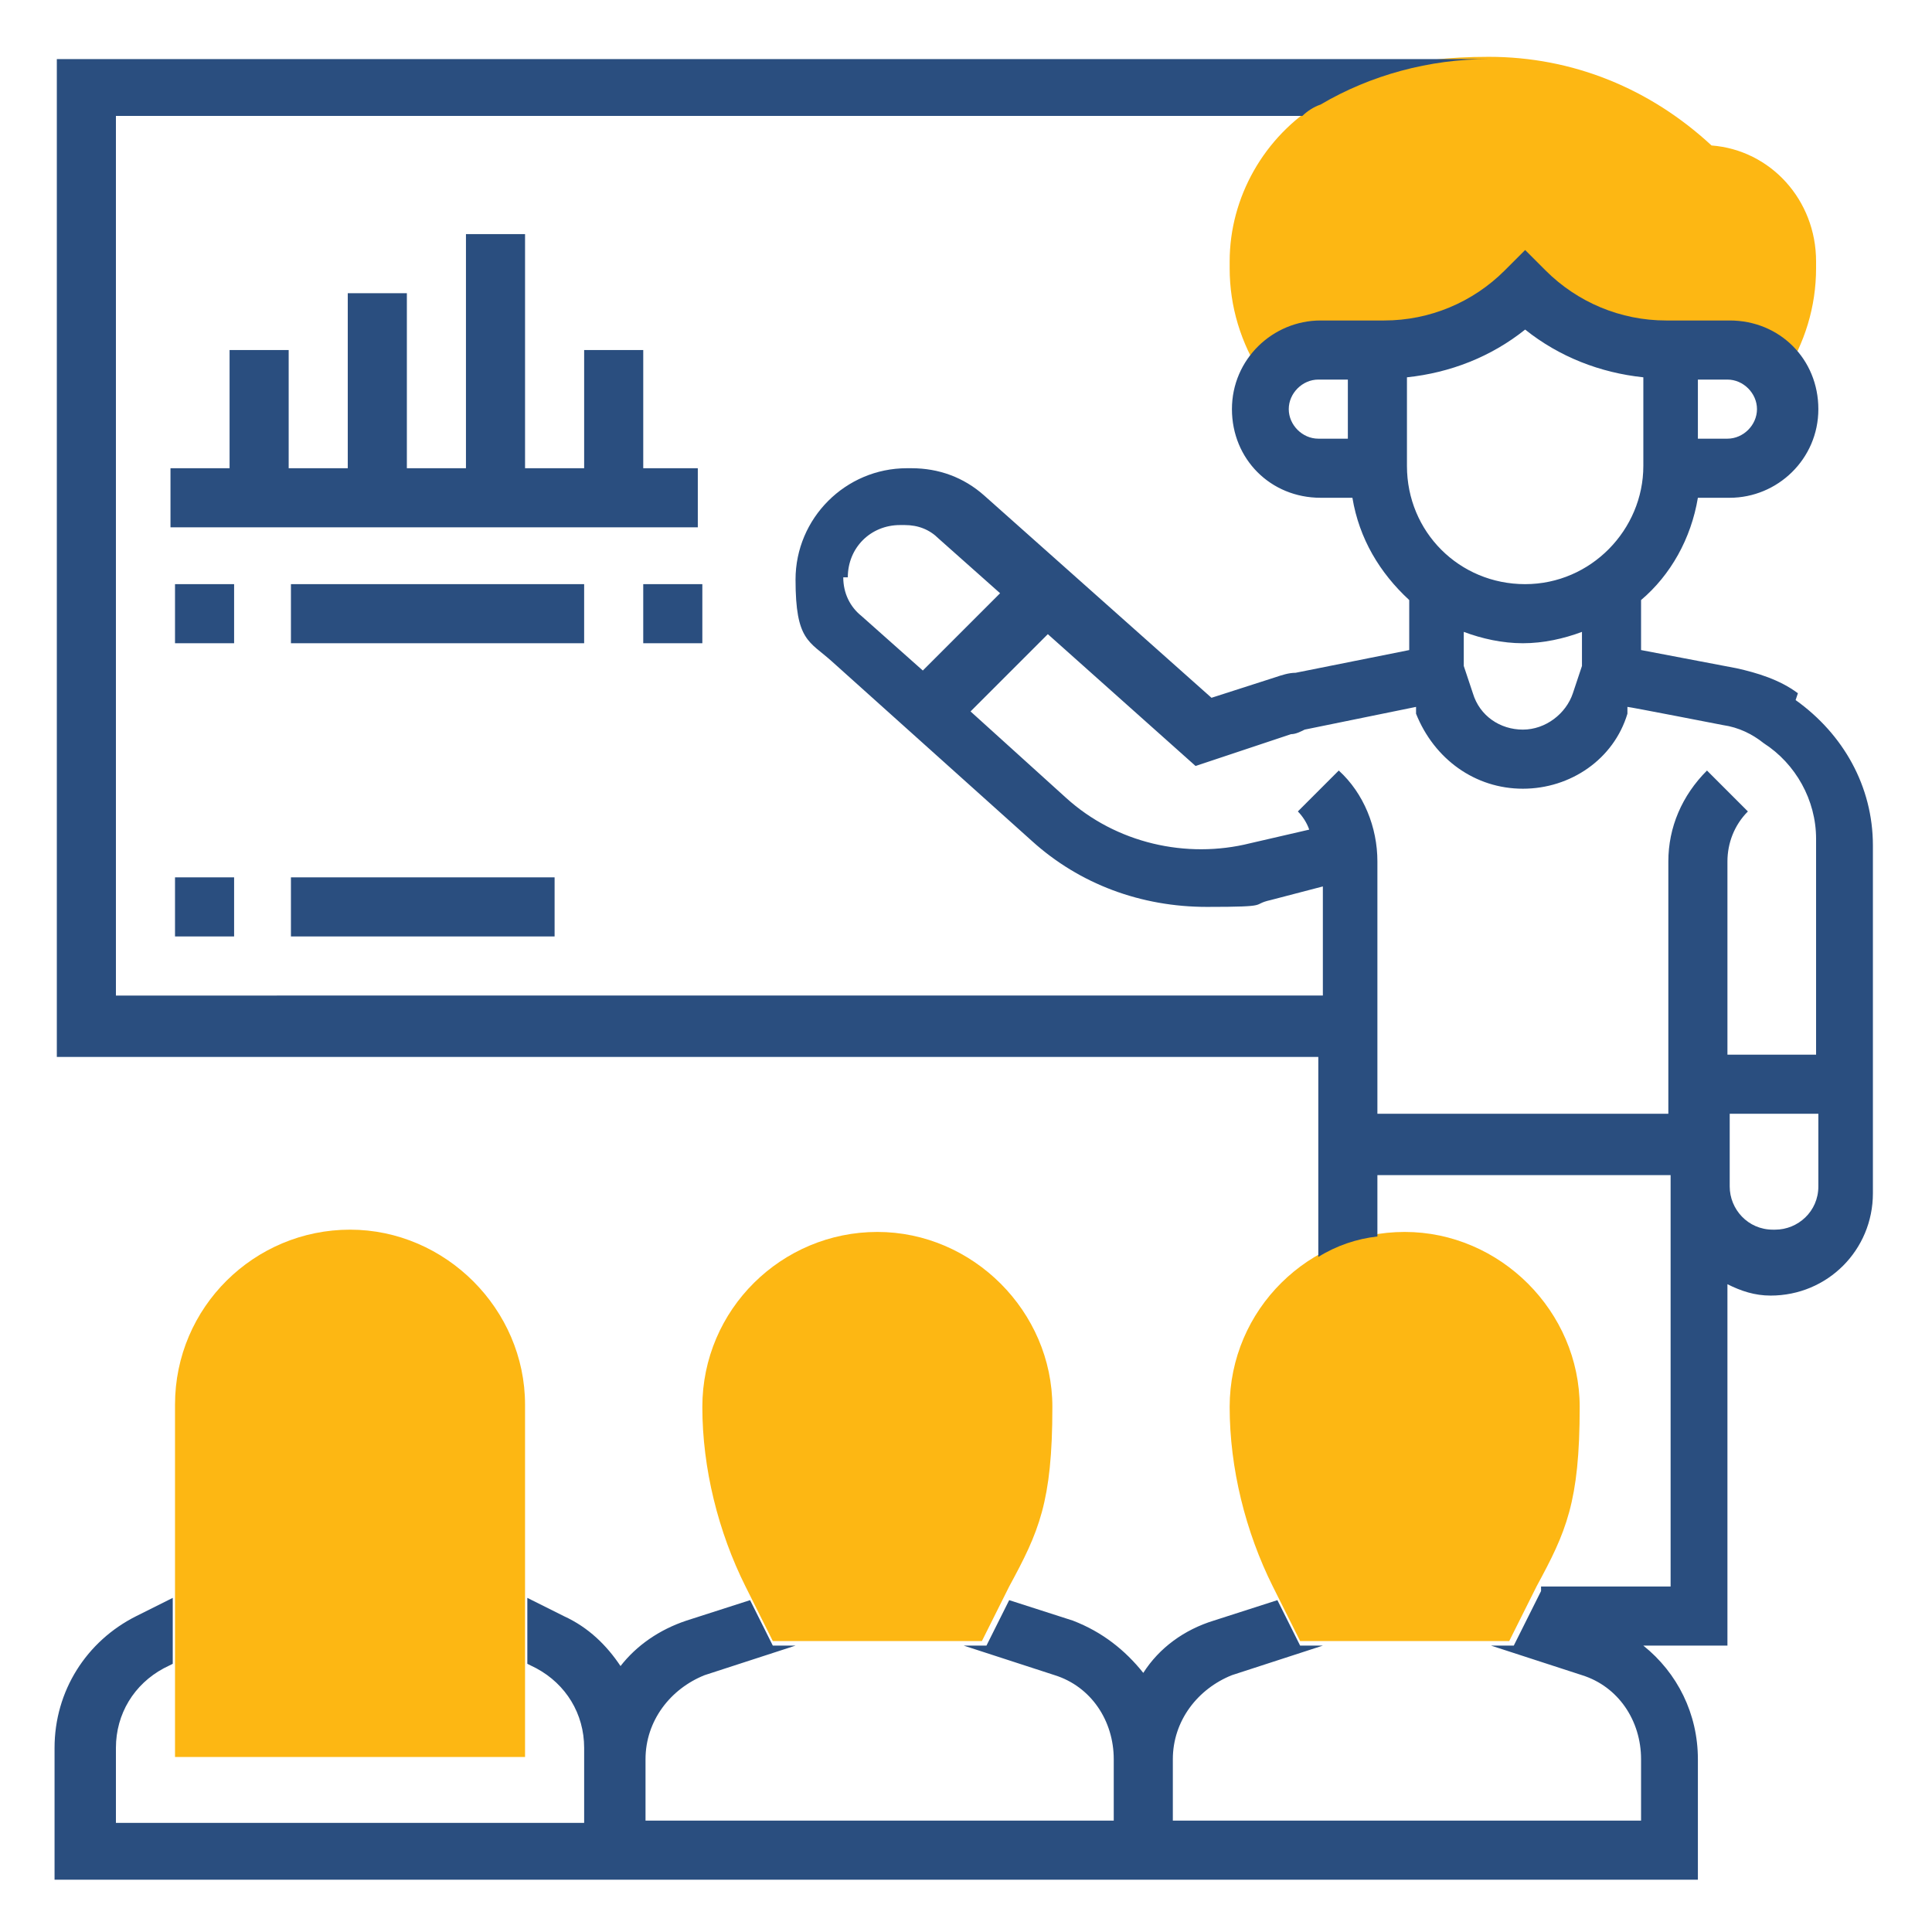<?xml version="1.0" encoding="UTF-8"?> <svg xmlns="http://www.w3.org/2000/svg" id="Layer_1" data-name="Layer 1" version="1.1" viewBox="0 0 85 85"><defs><style> .cls-1 { fill: #2a4e7f; } .cls-1, .cls-2 { stroke-width: 0px; } .cls-2 { fill: #fdb713; } </style></defs><path class="cls-2" d="M23.1,77.3H7.7v-15.5c0-4.3,3.5-7.7,7.7-7.7s7.7,3.5,7.7,7.7v15.5Z"></path><path class="cls-2" d="M43.3,72.2h-9.3l-1.2-2.4c-1.2-2.4-1.9-5.2-1.9-7.9,0-4.3,3.5-7.7,7.7-7.7s7.7,3.5,7.7,7.7-.6,5.5-1.9,7.9l-1.2,2.4Z"></path><path class="cls-2" d="M66.5,72.2h-9.3l-1.2-2.4c-1.2-2.4-1.9-5.2-1.9-7.9,0-4.3,3.5-7.7,7.7-7.7s7.7,3.5,7.7,7.7-.6,5.5-1.9,7.9l-1.2,2.4Z"></path><path class="cls-2" d="M75.3,6.4c-2.7-2.5-6.1-3.9-9.8-3.9s-5.2.7-7.4,2c-2.5,1.5-4,4.2-4,7v.3c0,1.7.5,3.3,1.4,4.7l.2.3c.4-.8,1.3-1.4,2.3-1.4h2.6s.2,0,.2,0c2.3,0,4.6-.9,6.2-2.6,1.7,1.7,3.9,2.6,6.2,2.6h.2s2.6,0,2.6,0c1,0,1.8.6,2.3,1.4l.2-.3c.9-1.4,1.4-3,1.4-4.7v-.3c0-2.7-2-4.9-4.6-5.1Z"></path><g><path class="cls-1" d="M65.7,2.5h-.3c0,0,.2,0,.3,0h0Z"></path><path class="cls-1" d="M7.7,38.6h2.6v2.6h-2.6v-2.6Z"></path><path class="cls-1" d="M12.8,38.6h11.6v2.6h-11.6v-2.6Z"></path><path class="cls-1" d="M79.1,30.5c-.8-.6-1.8-.9-2.7-1.1l-4.2-.8v-2.2c1.3-1.1,2.2-2.7,2.5-4.5h1.4c2.1,0,3.9-1.7,3.9-3.9s-1.7-3.9-3.9-3.9h-1.3s-1.5,0-1.5,0c-2,0-3.9-.8-5.3-2.2l-.9-.9-.9.9c-1.4,1.4-3.3,2.2-5.3,2.2h-1.5s-1.3,0-1.3,0c-2.1,0-3.9,1.7-3.9,3.9s1.7,3.9,3.9,3.9h1.4c.3,1.8,1.2,3.3,2.5,4.5v2.2l-5,1c-.3,0-.6.1-.9.2l-2.8.9-10-8.9c-.9-.8-2-1.2-3.2-1.2h-.2c-2.7,0-4.9,2.2-4.9,4.9s.6,2.7,1.6,3.6l8.8,7.9c2.1,1.9,4.8,2.9,7.7,2.9s1.9-.1,2.8-.3l2.3-.6v4.8H5.1V5.1h52.2c.2-.2.5-.4.8-.5,2.2-1.3,4.8-2,7.4-2H2.5v43.9h55.5v8.8c.8-.5,1.7-.8,2.6-.9v-2.7h12.9v18.1h-5.7c0,0,0,.1,0,.2l-1.2,2.4h-1l4,1.3c1.6.5,2.6,2,2.6,3.7v2.7h-20.6v-2.7c0-1.7,1.1-3.1,2.6-3.7l4-1.3h-1l-1-2-2.8.9c-1.3.4-2.4,1.2-3.1,2.3-.8-1-1.8-1.8-3.1-2.3l-2.8-.9-1,2h-1l4,1.3c1.6.5,2.6,2,2.6,3.7v2.7h-20.6v-2.7c0-1.7,1.1-3.1,2.6-3.7l4-1.3h-1l-1-2-2.8.9c-1.2.4-2.2,1.1-2.9,2-.6-.9-1.4-1.7-2.5-2.2l-1.6-.8v2.9l.4.2c1.3.7,2.1,2,2.1,3.5v3.3H5.1v-3.3c0-1.5.8-2.8,2.1-3.5l.4-.2v-2.9l-1.6.8c-2.2,1.1-3.6,3.3-3.6,5.8v5.8h72.3v-5.3c0-2-.9-3.8-2.4-5h3.7v-15.9c.6.3,1.2.5,1.9.5,2.5,0,4.5-2,4.5-4.5v-15.3c0-2.6-1.3-4.9-3.4-6.4h0ZM76,16.7c.7,0,1.3.6,1.3,1.3s-.6,1.3-1.3,1.3h-1.3v-2.6h1.3ZM56.7,18c0-.7.6-1.3,1.3-1.3h1.3v2.6h-1.3c-.7,0-1.3-.6-1.3-1.3ZM61.9,16.6c1.9-.2,3.7-.9,5.2-2.1,1.5,1.2,3.3,1.9,5.2,2.1v3.9c0,2.8-2.3,5.2-5.2,5.2s-5.2-2.3-5.2-5.2v-3.9ZM67,28.3c.9,0,1.8-.2,2.6-.5v1.5l-.4,1.2c-.3.9-1.2,1.6-2.2,1.6s-1.9-.6-2.2-1.6l-.4-1.2v-1.5c.8.3,1.7.5,2.6.5ZM37.3,25.4c0-1.3,1-2.3,2.3-2.3h.2c.6,0,1.1.2,1.5.6l2.7,2.4-3.4,3.4-2.7-2.4c-.5-.4-.8-1-.8-1.7ZM60.6,49v-11.1c0-1.5-.6-3-1.7-4l-1.8,1.8c.2.2.4.5.5.8l-2.6.6c-2.8.7-5.9,0-8.1-2l-4.2-3.8,3.4-3.4,6.5,5.8,4.2-1.4c.2,0,.4-.1.6-.2l4.9-1v.3c.8,2,2.6,3.3,4.7,3.3s4-1.3,4.6-3.3v-.3c.1,0,4.2.8,4.2.8.7.1,1.3.4,1.8.8,1.4.9,2.3,2.5,2.3,4.2v9.5h-3.9v-8.5c0-.8.3-1.6.9-2.2l-1.8-1.8c-1.1,1.1-1.7,2.5-1.7,4v11.1h-12.9ZM78,54.1c-1.1,0-1.9-.9-1.9-1.9v-3.2h3.9v3.2c0,1.1-.9,1.9-1.9,1.9Z"></path><path class="cls-1" d="M30.9,20.6h-2.6v-5.2h-2.6v5.2h-2.6v-10.3h-2.6v10.3h-2.6v-7.7h-2.6v7.7h-2.6v-5.2h-2.6v5.2h-2.6v2.6h23.2v-2.6Z"></path><path class="cls-1" d="M7.7,25.7h2.6v2.6h-2.6v-2.6Z"></path><path class="cls-1" d="M12.8,25.7h12.9v2.6h-12.9v-2.6Z"></path><path class="cls-1" d="M28.3,25.7h2.6v2.6h-2.6v-2.6Z"></path></g></svg> 